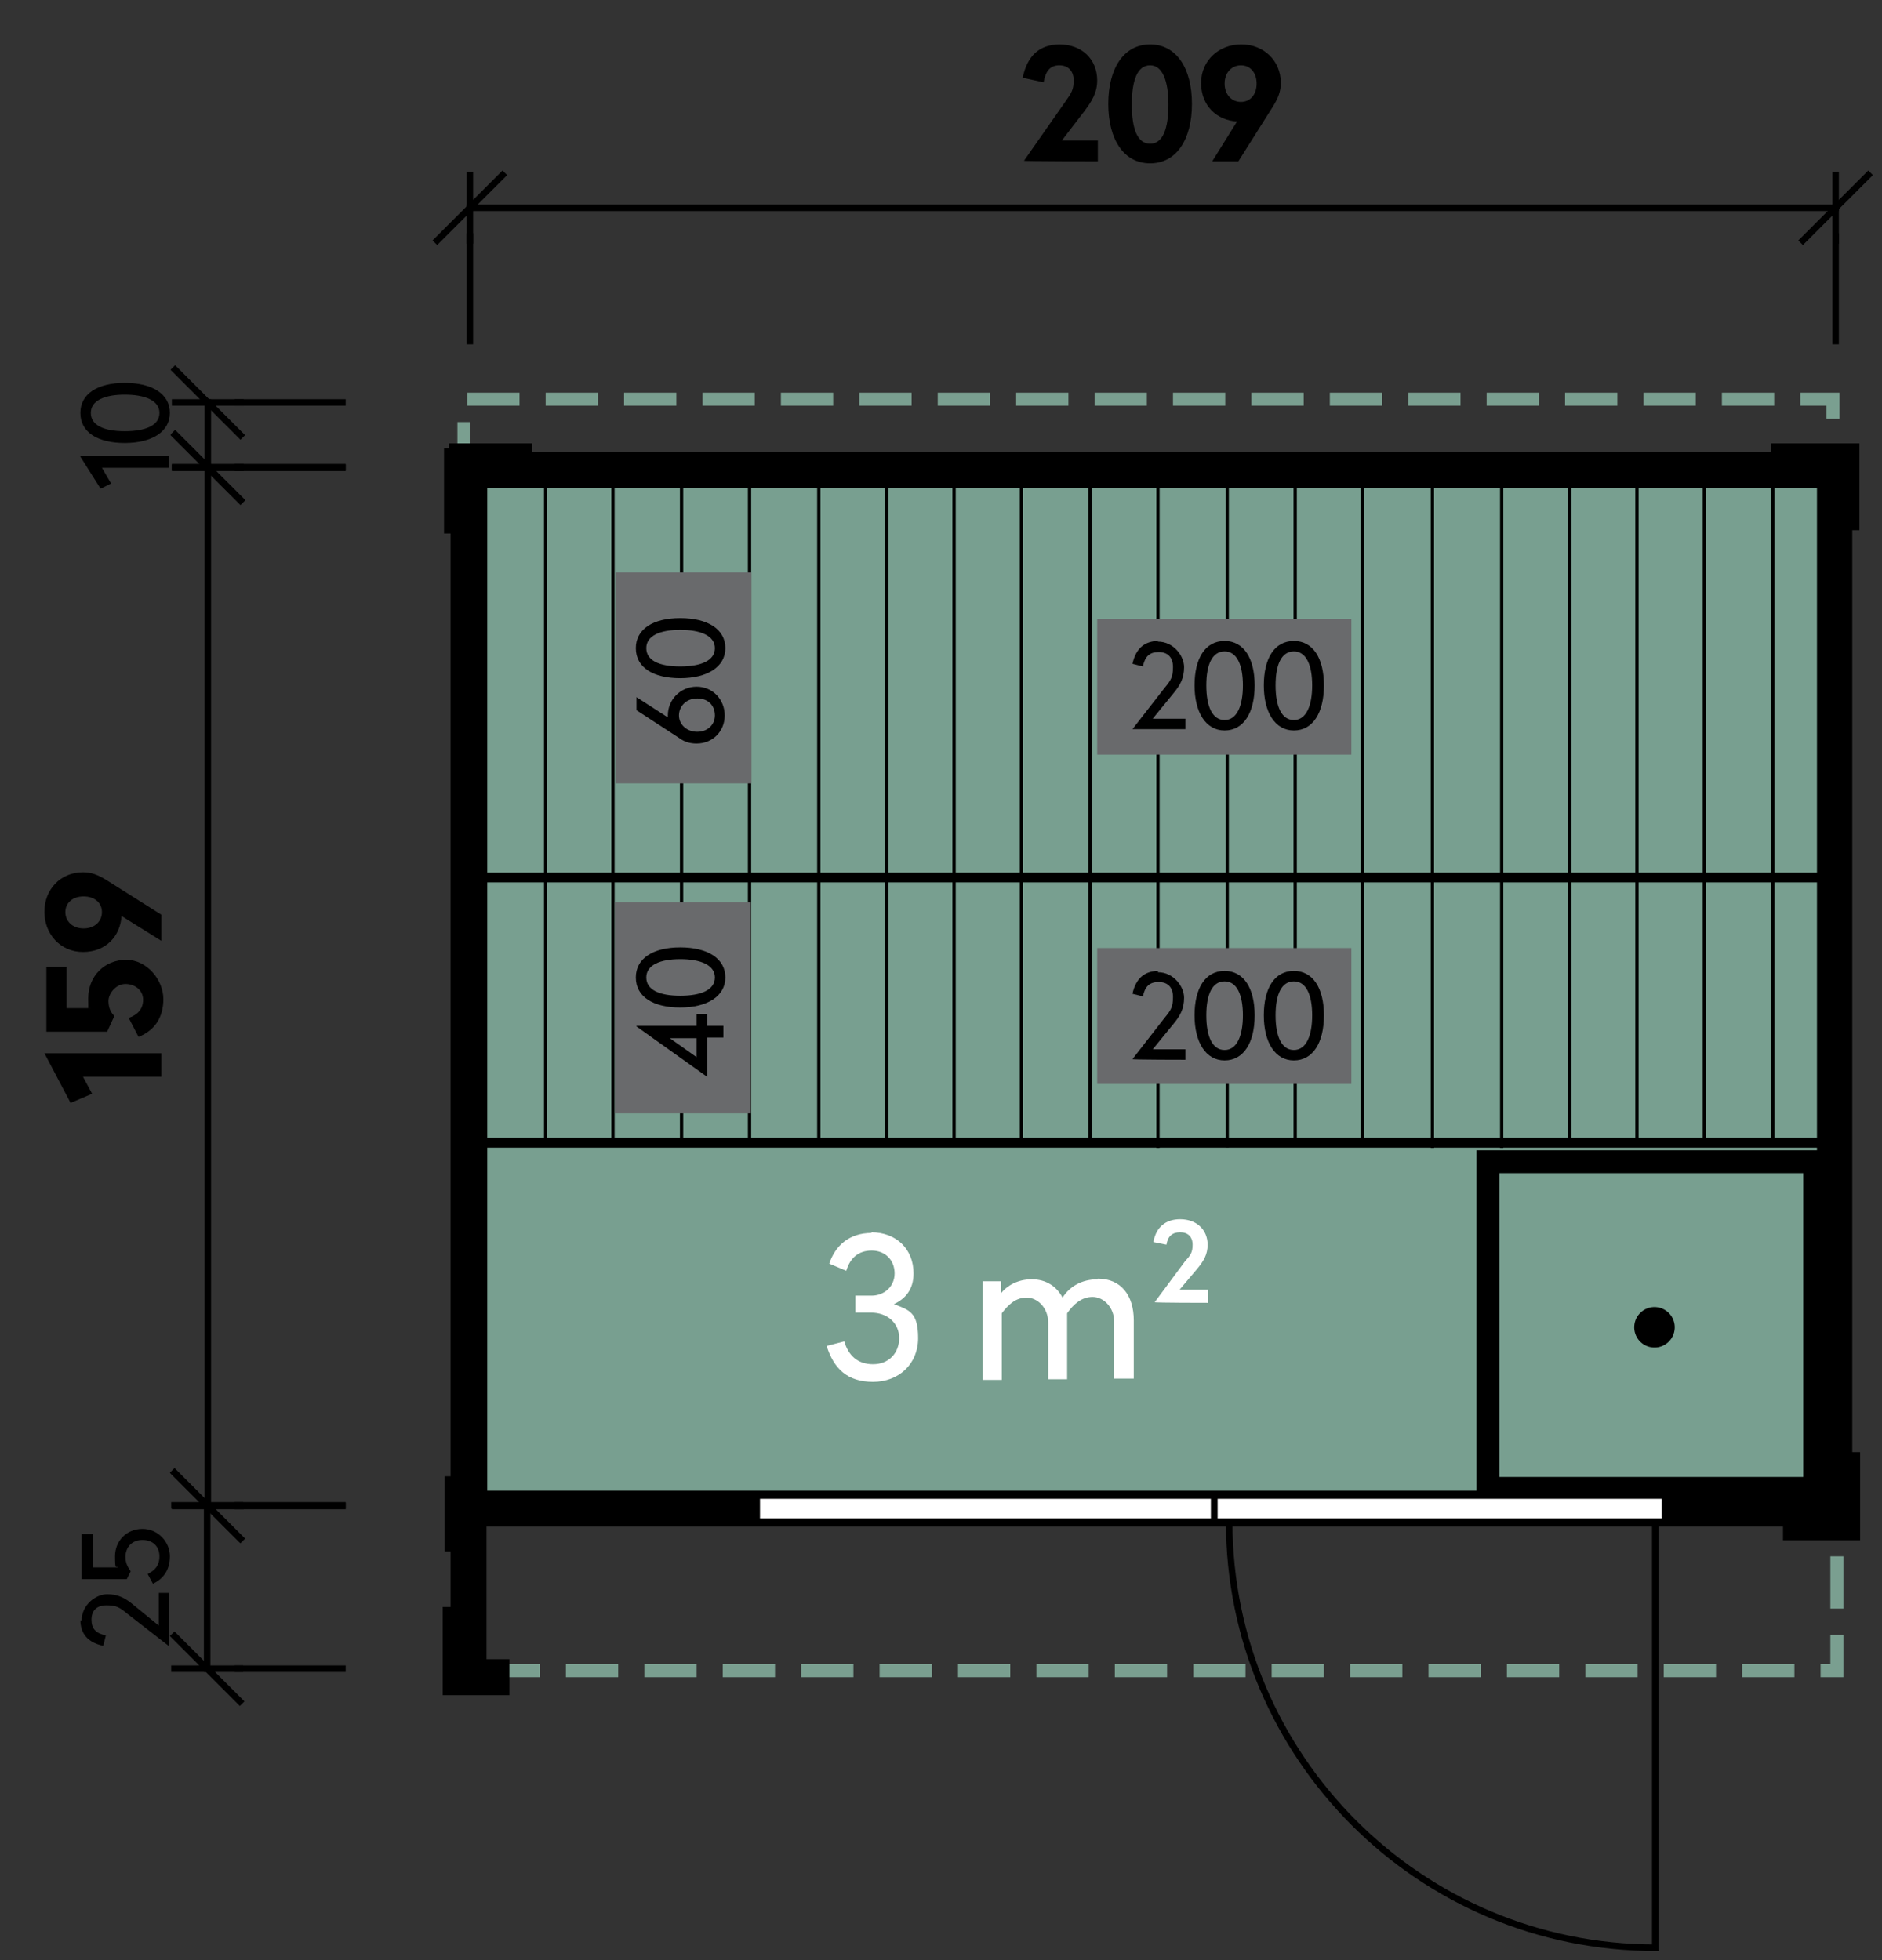 <?xml version="1.0" encoding="UTF-8"?>
<svg id="Ebene_1" xmlns="http://www.w3.org/2000/svg" xmlns:ev="http://www.w3.org/2001/xml-events" version="1.1" viewBox="0 0 288 300">
  <rect x="0" y="0" width="288" height="300" fill="#333333" stroke="none"/>
  <!-- Generator: Adobe Illustrator 29.7.1, SVG Export Plug-In . SVG Version: 2.1.1 Build 8)  -->
  <defs>
    <style>
      .st0 {
        fill: #696a6c;
      }

      .st1, .st2, .st3, .st4, .st5, .st6, .st7 {
        stroke-miterlimit: 10;
      }

      .st1, .st2, .st4, .st6, .st7, .st8 {
        stroke: #000;
      }

      .st1, .st2, .st7, .st8 {
        stroke-linecap: square;
      }

      .st1, .st4, .st7 {
        stroke-width: 1.5px;
      }

      .st2, .st4, .st5, .st6, .st7, .st8 {
        fill: none;
      }

      .st3 {
        fill: #789f90;
        stroke: #799f90;
      }

      .st9 {
        fill: #fff;
      }

      .st5 {
        stroke: #7a9f90;
        stroke-dasharray: 8 4;
        stroke-width: 2px;
      }

      .st6 {
        stroke-width: .5px;
      }

      .st8 {
        stroke-dasharray: 20 5 5 5;
        stroke-dashoffset: 4px;
        stroke-linejoin: bevel;
      }
    </style>
  </defs>
  <g>
    <path class="st5" d="M71,72.6v-11.5h209.5v9.5"/>
    <path class="st5" d="M74.6,255.7h206.5v-25.5"/>
    <polygon class="st3" points="73.6 73.5 73.8 228.9 281.1 228.9 281.1 73.5 73.6 73.5"/>
    <path class="st7" d="M73.6,73.5h207.5v155.5H73.8V73.5h-.2Z"/>
    <path class="st1" d="M276.7,178.8v48h-48v-48h48ZM226.7,176.8v52h52v-52h-52ZM278.8,73.9v155H73.8V73.9h205ZM68.7,68.6v12.3h1v145.8h-.9v10h.9v10h-1.2v12h8.7v-4h-3.5v-21.8h199.9v2.1h10.3v-12h-1.2V80.4h1.1v-11.8h-12v1.3H80.7v-1.3h-12Z"/>
    <path class="st9" d="M185.8,228.9v4h69v-4h-69Z"/>
    <path class="st2" d="M185.8,228.9v4h69v-4h-69Z"/>
    <path class="st2" d="M188.1,232.9c0,36,29.2,65.2,65.2,65.2v-65.2h-65.2Z"/>
    <path class="st9" d="M185.8,228.9h69v4h-69v-4Z"/>
    <path class="st2" d="M185.8,228.9h69v4h-69v-4Z"/>
    <path class="st9" d="M115.8,228.9v4h70v-4h-70Z"/>
    <path class="st2" d="M115.8,228.9v4h70v-4h-70Z"/>
    <path class="st9" d="M115.8,228.9h70v4h-70v-4Z"/>
    <path class="st2" d="M115.8,228.9h70v4h-70v-4Z"/>
    <path class="st4" d="M281.5,134.3H73.5"/>
    <path class="st4" d="M281.5,174.9H73"/>
    <path class="st6" d="M83.5,72.9v101.8"/>
    <path class="st6" d="M93.8,72.7v102"/>
    <path class="st6" d="M104.3,72.7v101.8"/>
    <path class="st6" d="M114.7,72.7v102.1"/>
    <path class="st6" d="M125.3,72.7v101.6"/>
    <path class="st6" d="M135.7,72.9v101.8"/>
    <path class="st6" d="M146,72.7v102.3"/>
    <path class="st6" d="M156.3,72.7v102.3"/>
    <path class="st6" d="M166.8,72.7v102.7"/>
    <path class="st6" d="M177.2,72.7v103"/>
    <path class="st6" d="M187.8,72.7v102.9"/>
    <path class="st6" d="M198.2,72.9v102.2"/>
    <path class="st6" d="M208.5,72.7v102.5"/>
    <path class="st6" d="M219.2,72.7v103"/>
    <path class="st6" d="M229.8,72.7v103"/>
    <path class="st6" d="M240.2,72.9v102.5"/>
    <path class="st6" d="M250.5,72.7v102.3"/>
    <path class="st6" d="M260.8,72.7v101.5"/>
    <path class="st6" d="M271.3,72.7v102.5"/>
    <path class="st2" d="M71.9,31.8h209"/>
    <path class="st2" d="M66.9,36.8l10-10M71.9,36.8v-10"/>
    <path class="st2" d="M275.9,36.8l10-10M280.9,36.8v-10"/>
    <path class="st8" d="M71.9,52.2v-20.4"/>
    <path class="st8" d="M280.9,52.2v-20.4"/>
    <path d="M162.2,6.8c-3.1,0-5,1.7-5.7,5.1l3.2.7c.3-1.7,1-2.6,2.4-2.6s2.2.9,2.2,2.3-.3,1.9-1.3,3.3l-6.3,9h0c0,.1,11.3.1,11.3.1v-3.2h-5.5l3.3-4.3c1.3-1.7,2.1-3,2.1-4.9,0-3.2-2.3-5.5-5.8-5.5h.1ZM176,6.8c-4,0-6.4,3.6-6.4,9.1s2.4,9.1,6.4,9.1,6.4-3.6,6.4-9.1-2.4-9.1-6.4-9.1ZM176,10c1.9,0,2.8,2.4,2.8,6s-.8,6-2.8,6-2.8-2.4-2.8-6,.8-6,2.8-6ZM189.9,6.8c-3.3,0-6.1,2.4-6.1,5.9s2.4,5.7,5.5,5.9l-3.8,6.1h4l5.3-8.4c.8-1.3,1.2-2.3,1.2-3.6,0-3.5-2.7-5.9-6-5.9h0ZM189.9,15.6c-1.4,0-2.5-1.1-2.5-2.8s1.1-2.8,2.5-2.8,2.4,1.1,2.4,2.8-1,2.8-2.4,2.8Z"/>
    <path class="st2" d="M31.8,71.6v-10"/>
    <path class="st2" d="M36.8,76.6l-10-10M36.8,71.6h-10"/>
    <path class="st2" d="M36.8,66.6l-10-10M36.8,61.6h-10"/>
    <path class="st8" d="M52.4,71.6h-20.6"/>
    <path class="st8" d="M52.4,61.6h-20.6"/>
    <path d="M12.3,69.9h0l3.1,4.9,1.6-.8-1.4-2.4h10.2v-1.8h-13.5,0ZM12.3,63.2c0,3,2.7,4.6,6.8,4.6s6.9-1.7,6.9-4.6-2.7-4.6-6.9-4.6-6.8,1.7-6.8,4.6ZM13.9,63.2c0-1.9,2.1-2.8,5.2-2.8s5.3.9,5.3,2.8-2.1,2.8-5.3,2.8-5.2-.9-5.2-2.8Z"/>
    <path class="st2" d="M31.8,230.5V71.5"/>
    <path class="st2" d="M36.8,235.5l-10-10M36.8,230.5h-10"/>
    <path class="st2" d="M36.8,76.5l-10-10M36.8,71.5h-10"/>
    <path class="st8" d="M52.4,230.5h-20.6"/>
    <path class="st8" d="M52.4,71.5h-20.6"/>
    <path d="M6.8,161.2h0l4,7.6,3.3-1.4-1.4-2.6h12v-3.6H6.8ZM7.1,148v9.9h9.3l1.1-2.4c-.5-.5-.9-1.2-.9-2.3s1.1-2.6,2.6-2.6,2.7,1,2.7,2.4-.8,2.3-2.2,2.8l1.5,2.9c2.5-1,3.8-3,3.8-5.8s-2.4-6-5.7-6-5.8,2.5-5.8,5.9.1,1.2.3,1.5h-3.6v-6.3h-3.2.1ZM6.8,139.6c0,3.3,2.4,6.1,5.9,6.1s5.7-2.4,5.9-5.5l6.1,3.8v-4l-8.4-5.3c-1.3-.8-2.3-1.2-3.6-1.2-3.5,0-5.9,2.7-5.9,6h0ZM15.6,139.6c0,1.4-1.1,2.5-2.8,2.5s-2.8-1.1-2.8-2.5,1.1-2.4,2.8-2.4,2.8,1,2.8,2.4Z"/>
    <path class="st2" d="M31.7,255.4v-25"/>
    <path class="st2" d="M36.7,260.4l-10-10M36.7,255.4h-10"/>
    <path class="st2" d="M36.7,235.4l-10-10M36.7,230.4h-10"/>
    <path class="st8" d="M52.4,255.4h-20.7"/>
    <path class="st8" d="M52.4,230.4h-20.7"/>
    <path d="M12.3,247.9c0,2.2,1.2,3.5,3.5,4l.4-1.6c-1.5-.3-2.2-1-2.2-2.4s.8-2.2,2.3-2.2,2,.3,3.2,1.3l6.3,4.9h.1v-8.1h-1.6v5l-3.8-3.1c-1.3-1.1-2.4-1.7-4.1-1.7s-3.9,1.6-3.9,4h-.2ZM12.5,234.8v6.9h6.9l.6-1.2c-.4-.6-.8-1.2-.8-2.2,0-1.5,1-2.6,2.6-2.6s2.6,1,2.6,2.5-.8,2.2-1.8,2.7l.8,1.5c1.5-.7,2.6-2,2.6-4.2s-1.8-4.2-4.2-4.2-4.2,1.8-4.2,4.2.2,1.3.4,1.7h-3.8v-5.1h-1.7Z"/>
    <path class="st9" d="M133.4,188.7c-3.5,0-5.6,2-6.5,4.7l2.6,1.1c.6-2,1.9-3.1,3.9-3.1s3.5,1.4,3.5,3.5-1.7,3.4-3.5,3.4h-2.5v2.6h2.4c2.5,0,4.3,1.6,4.3,3.9s-1.6,4-4,4-3.8-1.4-4.4-3.5l-2.7.7c1.1,3.5,3.2,5.5,7.1,5.5s6.9-2.7,6.9-6.7-1.4-4.3-3.7-5.2c1.7-.8,3-2.2,3-4.7,0-3.7-2.6-6.3-6.5-6.3h0ZM168,195.8c-2.5,0-4.3,1.1-5.4,2.8-.9-1.7-2.5-2.8-4.7-2.8s-3.8,1-4.7,2.1v-1.8h-2.8v15.1h2.9v-10.2c1-1.3,2.1-2.4,3.8-2.4s3.3,1.6,3.3,3.8v8.7h2.9v-10.1c1-1.4,2.2-2.5,3.9-2.5s3.3,1.6,3.3,3.8v8.7h3v-8.9c0-3.9-2-6.4-5.5-6.4h0ZM180.6,186.6c-2.2,0-3.7,1.2-4.1,3.5l2,.4c.2-1.3.9-1.9,2.1-1.9s1.9.7,1.9,1.9-.3,1.6-1.2,2.6l-4.6,6.2h0c0,.1,8.2.1,8.2.1v-2h-4.4l2.7-3.2c1-1.2,1.6-2.2,1.6-3.7,0-2.3-1.7-3.9-4.2-3.9h0Z"/>
    <rect class="st0" x="168" y="94.7" width="38.9" height="20.8" transform="translate(374.8 210.2) rotate(180)"/>
    <rect class="st0" x="168" y="145" width="38.9" height="20.8" transform="translate(374.8 310.9) rotate(180)"/>
    <rect class="st0" x="88.4" y="93.4" width="32.3" height="20.8" transform="translate(.8 208.3) rotate(-90)"/>
    <rect class="st0" x="88.4" y="143.8" width="32.3" height="20.8" transform="translate(-49.7 258.8) rotate(-90)"/>
    <path d="M177.3,98.1c-2.2,0-3.5,1.2-4,3.5l1.6.4c.3-1.5,1-2.2,2.4-2.2s2.2.8,2.2,2.3-.3,2-1.3,3.2l-4.9,6.3h0c0,0,8.1,0,8.1,0v-1.6h-5l3.1-3.8c1.1-1.3,1.7-2.4,1.7-4.1s-1.6-3.9-4-3.9v-.2ZM187.4,98.1c-3,0-4.6,2.7-4.6,6.8s1.7,6.9,4.6,6.9,4.6-2.7,4.6-6.9-1.7-6.8-4.6-6.8ZM187.4,99.7c1.9,0,2.8,2.1,2.8,5.2s-.9,5.3-2.8,5.3-2.8-2.1-2.8-5.3.9-5.2,2.8-5.2ZM198,98.1c-3,0-4.6,2.7-4.6,6.8s1.7,6.9,4.6,6.9,4.6-2.7,4.6-6.9-1.7-6.8-4.6-6.8ZM198,99.7c1.9,0,2.8,2.1,2.8,5.2s-.9,5.3-2.8,5.3-2.8-2.1-2.8-5.3.9-5.2,2.8-5.2Z"/>
    <path d="M177.3,148.6c-2.2,0-3.5,1.2-4,3.5l1.6.4c.3-1.5,1-2.2,2.4-2.2s2.2.8,2.2,2.3-.3,2-1.3,3.2l-4.9,6.3h0c0,.1,8.1.1,8.1.1v-1.6h-5l3.1-3.8c1.1-1.3,1.7-2.4,1.7-4.1s-1.6-3.9-4-3.9v-.2ZM187.4,148.6c-3,0-4.6,2.7-4.6,6.8s1.7,6.9,4.6,6.9,4.6-2.7,4.6-6.9-1.7-6.8-4.6-6.8ZM187.4,150.2c1.9,0,2.8,2.1,2.8,5.2s-.9,5.3-2.8,5.3-2.8-2.1-2.8-5.3.9-5.2,2.8-5.2ZM198,148.6c-3,0-4.6,2.7-4.6,6.8s1.7,6.9,4.6,6.9,4.6-2.7,4.6-6.9-1.7-6.8-4.6-6.8ZM198,150.2c1.9,0,2.8,2.1,2.8,5.2s-.9,5.3-2.8,5.3-2.8-2.1-2.8-5.3.9-5.2,2.8-5.2Z"/>
    <path d="M102.2,109.5v.3l-4.8-3.1v2l6.6,4.3c.8.6,1.7.8,2.6.8,2.5,0,4.3-1.9,4.3-4.3s-1.8-4.4-4.3-4.4-4.4,2-4.4,4.4ZM109.4,109.5c0,1.4-1.1,2.5-2.7,2.5s-2.8-1.1-2.8-2.5,1.1-2.6,2.8-2.6,2.7,1.1,2.7,2.6ZM97.3,99.2c0,3,2.7,4.6,6.8,4.6s6.9-1.7,6.9-4.6-2.7-4.6-6.9-4.6-6.8,1.7-6.8,4.6ZM98.9,99.2c0-1.9,2.1-2.8,5.2-2.8s5.3.9,5.3,2.8-2.1,2.8-5.3,2.8-5.2-.9-5.2-2.8Z"/>
    <path d="M97.4,157.1h0l10.8,7.7h0v-6h2.5v-1.8h-2.5v-1.8h-1.6v1.8h-9.2ZM102.5,158.9h4.1v2.9l-4.1-2.9ZM97.3,149.6c0,3,2.7,4.6,6.8,4.6s6.9-1.7,6.9-4.6-2.7-4.6-6.9-4.6-6.8,1.7-6.8,4.6ZM98.9,149.6c0-1.9,2.1-2.8,5.2-2.8s5.3.9,5.3,2.8-2.1,2.8-5.3,2.8-5.2-.9-5.2-2.8Z"/>
  </g>
  <circle cx="253.3" cy="203.2" r="3.1" transform="translate(12.1 420.7) rotate(-80.8)"/>
</svg>